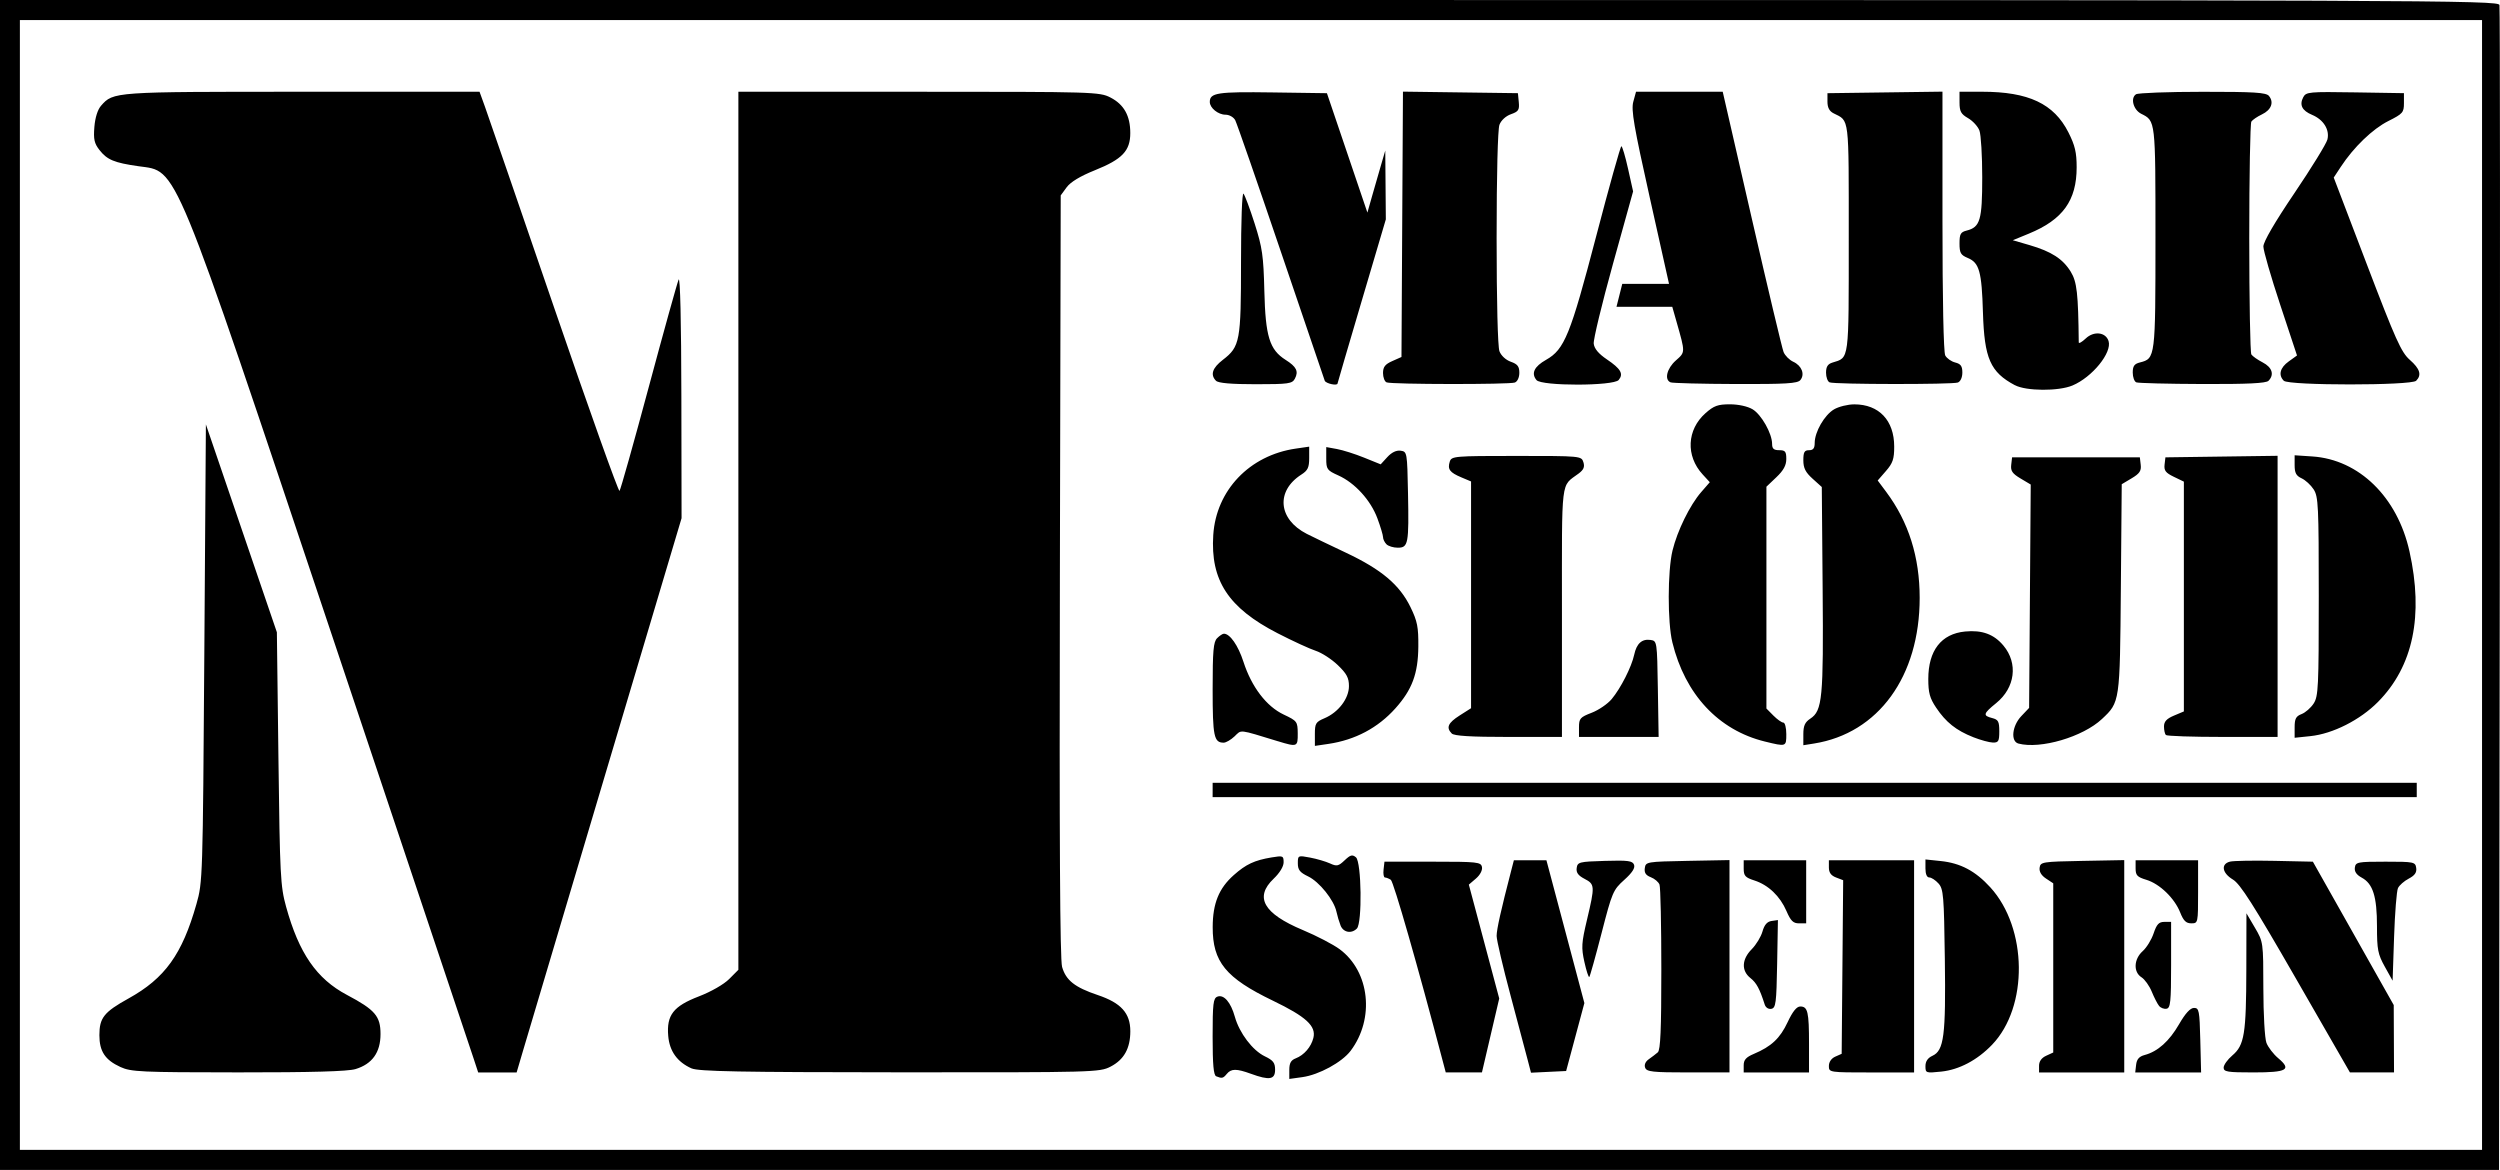 <?xml version="1.0" encoding="UTF-8" standalone="no"?>
<svg
   width="168"
   height="78.62"
   viewBox="0 0 168 78.62"
   fill="none"
   version="1.1"
   id="svg3005"
   xmlns="http://www.w3.org/2000/svg"
   xmlns:svg="http://www.w3.org/2000/svg">
  <defs
     id="defs3009" />
  <path
     d="M 0,39.31 V 3.9558411e-8 h 83.947 c 79.796,0 83.95,0.017 84.017,0.337 0.038,0.185 0.048,17.875 0.02,39.31 l -0.049,38.973 H 83.967 0 Z m 166.793,0 V 1.349 H 84.065 1.336 v 37.961 37.961 H 84.065 166.793 Z m -85.066,33.016 c -0.174,-0.071 -0.239,-0.79 -0.239,-2.662 0,-2.226 0.042,-2.581 0.321,-2.689 0.431,-0.167 0.9,0.374 1.173,1.353 0.305,1.093 1.193,2.264 2.014,2.657 0.563,0.27 0.69,0.435 0.69,0.9 0,0.665 -0.373,0.729 -1.622,0.274 -0.975,-0.355 -1.327,-0.353 -1.622,0.006 -0.249,0.303 -0.326,0.32 -0.716,0.161 z m 4.914,-0.429 c 0,-0.454 0.109,-0.651 0.429,-0.775 0.564,-0.218 1.038,-0.766 1.189,-1.375 0.197,-0.796 -0.488,-1.425 -2.723,-2.503 -3.168,-1.527 -4.051,-2.607 -4.043,-4.948 0.005,-1.589 0.417,-2.603 1.418,-3.491 0.822,-0.729 1.388,-0.993 2.537,-1.186 0.767,-0.128 0.811,-0.111 0.811,0.328 0,0.281 -0.264,0.715 -0.668,1.1 -1.31,1.247 -0.687,2.345 1.961,3.453 0.931,0.39 2.045,0.97 2.476,1.29 2.024,1.503 2.363,4.668 0.733,6.826 -0.582,0.77 -2.128,1.613 -3.241,1.767 l -0.879,0.122 z M 8.088,71.7 c -1.026,-0.471 -1.409,-1.051 -1.409,-2.136 0,-1.165 0.307,-1.552 1.958,-2.467 2.446,-1.355 3.604,-2.964 4.562,-6.338 0.422,-1.486 0.429,-1.694 0.532,-16.872 l 0.105,-15.368 2.385,6.985 2.385,6.985 0.105,8.479 c 0.098,7.891 0.134,8.582 0.514,9.962 0.862,3.125 2.051,4.849 4.09,5.928 1.889,1 2.256,1.427 2.256,2.631 0,1.233 -0.557,2.014 -1.681,2.353 -0.517,0.157 -2.956,0.225 -7.883,0.222 -6.556,-0.004 -7.198,-0.033 -7.92,-0.364 z M 31.834,71.153 C 31.669,70.65 27.395,57.881 22.337,42.779 11.481,10.361 11.972,11.551 9.302,11.169 7.675,10.937 7.199,10.739 6.686,10.083 6.335,9.635 6.275,9.36 6.342,8.53 6.393,7.903 6.563,7.364 6.79,7.106 7.621,6.164 7.594,6.166 20.305,6.166 h 11.92 l 0.366,1.012 c 0.202,0.556 2.29,6.622 4.641,13.479 2.351,6.857 4.331,12.407 4.4,12.333 0.069,-0.074 0.952,-3.213 1.963,-6.975 1.011,-3.762 1.915,-7.014 2.009,-7.226 0.104,-0.235 0.176,2.821 0.184,7.824 l 0.013,8.209 -5.131,17.227 c -2.822,9.475 -5.316,17.856 -5.542,18.624 l -0.411,1.397 h -1.291 -1.291 z m 14.636,0.643 c -0.957,-0.429 -1.477,-1.154 -1.565,-2.179 -0.12,-1.405 0.344,-2.001 2.073,-2.665 0.807,-0.31 1.663,-0.802 2.021,-1.16 l 0.62,-0.622 V 35.668 6.166 h 12.126 c 11.769,0 12.148,0.011 12.878,0.387 0.908,0.468 1.332,1.227 1.332,2.387 0,1.197 -0.536,1.761 -2.379,2.501 -0.985,0.396 -1.636,0.789 -1.898,1.146 l -0.398,0.544 -0.056,25.566 c -0.039,17.743 0.006,25.784 0.148,26.279 0.259,0.903 0.855,1.373 2.395,1.891 1.569,0.527 2.19,1.216 2.19,2.431 0,1.155 -0.425,1.915 -1.332,2.382 -0.732,0.377 -1.099,0.387 -14.166,0.38 -10.752,-0.006 -13.528,-0.059 -13.987,-0.265 z m 50.468,-0.547 c -1.647,-6.274 -3.291,-12.009 -3.477,-12.128 -0.129,-0.083 -0.305,-0.152 -0.39,-0.153 -0.086,-0.002 -0.129,-0.241 -0.095,-0.533 l 0.06,-0.53 h 3.242 c 3.023,0 3.246,0.025 3.311,0.363 0.041,0.213 -0.128,0.532 -0.407,0.771 l -0.476,0.408 1.021,3.826 1.021,3.826 -0.581,2.484 -0.581,2.484 h -1.216 -1.216 z m 5.73,0.009 c -0.118,-0.455 -0.638,-2.412 -1.155,-4.347 -0.517,-1.935 -0.94,-3.742 -0.94,-4.015 0,-0.432 0.288,-1.725 0.973,-4.365 l 0.187,-0.723 h 1.093 1.093 l 1.276,4.799 1.275,4.799 -0.613,2.283 -0.613,2.283 -1.181,0.057 -1.18,0.057 z m 7.887,0.493 c -0.075,-0.197 0.018,-0.413 0.245,-0.572 0.201,-0.14 0.472,-0.348 0.603,-0.461 0.181,-0.156 0.239,-1.52 0.239,-5.579 0,-2.955 -0.055,-5.516 -0.122,-5.692 -0.066,-0.176 -0.33,-0.4 -0.585,-0.498 -0.336,-0.129 -0.448,-0.299 -0.404,-0.612 0.06,-0.424 0.121,-0.434 2.876,-0.487 l 2.815,-0.053 v 7.135 7.135 h -2.773 c -2.397,0 -2.79,-0.043 -2.894,-0.317 z m 6.621,-0.162 c 0,-0.367 0.159,-0.546 0.679,-0.766 1.18,-0.498 1.764,-1.046 2.273,-2.132 0.339,-0.722 0.607,-1.055 0.85,-1.055 0.504,0 0.588,0.358 0.588,2.521 v 1.911 h -2.195 -2.195 z m 5.725,0.043 c 0,-0.267 0.167,-0.51 0.43,-0.626 l 0.429,-0.19 0.051,-5.833 0.05,-5.833 -0.48,-0.184 c -0.337,-0.13 -0.48,-0.328 -0.48,-0.671 v -0.486 h 2.863 2.863 v 7.13 7.13 h -2.863 c -2.846,0 -2.863,-0.002 -2.863,-0.436 z m 6.489,0.012 c 0,-0.32 0.154,-0.549 0.467,-0.693 0.779,-0.358 0.905,-1.338 0.836,-6.502 -0.057,-4.275 -0.094,-4.708 -0.426,-5.079 -0.2,-0.223 -0.479,-0.405 -0.62,-0.405 -0.161,0 -0.257,-0.227 -0.257,-0.605 v -0.605 l 1.025,0.107 c 1.333,0.139 2.33,0.667 3.334,1.767 2.507,2.745 2.565,8.034 0.117,10.579 -0.999,1.038 -2.211,1.678 -3.417,1.804 -1.029,0.107 -1.059,0.097 -1.059,-0.367 z m 7.634,-0.027 c 0,-0.294 0.166,-0.527 0.477,-0.67 l 0.477,-0.22 v -5.684 -5.684 l -0.487,-0.322 c -0.316,-0.209 -0.466,-0.464 -0.429,-0.727 0.055,-0.388 0.176,-0.407 2.872,-0.458 l 2.815,-0.053 v 7.135 7.135 h -2.863 -2.862 z m 6.523,-0.066 c 0.044,-0.375 0.203,-0.555 0.577,-0.656 0.879,-0.235 1.648,-0.924 2.309,-2.067 0.425,-0.735 0.756,-1.096 1.004,-1.096 0.34,0 0.373,0.172 0.423,2.168 l 0.054,2.168 h -2.214 -2.213 z m 5.881,0.194 c 0,-0.178 0.263,-0.546 0.584,-0.819 0.811,-0.689 0.932,-1.435 0.941,-5.795 l 0.008,-3.758 0.566,0.963 c 0.565,0.961 0.566,0.973 0.57,4.082 0.001,1.726 0.093,3.359 0.206,3.657 0.111,0.296 0.469,0.763 0.795,1.038 0.916,0.772 0.597,0.954 -1.677,0.954 -1.738,0 -1.993,-0.041 -1.993,-0.323 z m 4.866,-5.973 c -2.87,-4.991 -3.75,-6.373 -4.243,-6.667 -0.728,-0.434 -0.827,-1.046 -0.194,-1.204 0.237,-0.059 1.586,-0.082 2.999,-0.052 l 2.569,0.056 2.717,4.817 2.716,4.817 0.01,2.264 0.01,2.264 h -1.481 -1.482 z m -35.705,1.734 c -0.341,-1.065 -0.554,-1.459 -0.962,-1.783 -0.619,-0.492 -0.584,-1.258 0.089,-1.937 0.297,-0.3 0.622,-0.835 0.722,-1.19 0.127,-0.449 0.312,-0.663 0.61,-0.707 l 0.428,-0.062 -0.052,2.95 c -0.047,2.634 -0.089,2.957 -0.388,3.015 -0.194,0.038 -0.381,-0.082 -0.447,-0.287 z m 26.5,0.09 c -0.111,-0.137 -0.333,-0.57 -0.493,-0.961 -0.161,-0.392 -0.471,-0.824 -0.688,-0.962 -0.558,-0.351 -0.517,-1.223 0.08,-1.756 0.262,-0.233 0.593,-0.771 0.735,-1.195 0.206,-0.613 0.353,-0.771 0.717,-0.771 h 0.458 v 2.888 c 0,2.488 -0.043,2.896 -0.304,2.947 -0.167,0.033 -0.395,-0.053 -0.505,-0.19 z m 15.169,-2.637 c -0.466,-0.839 -0.525,-1.142 -0.525,-2.705 0,-2.007 -0.27,-2.869 -1.028,-3.278 -0.348,-0.188 -0.497,-0.407 -0.459,-0.674 0.052,-0.371 0.183,-0.397 2.06,-0.397 1.917,0 2.006,0.018 2.063,0.422 0.043,0.305 -0.096,0.504 -0.501,0.716 -0.309,0.161 -0.635,0.448 -0.724,0.637 -0.09,0.189 -0.208,1.667 -0.262,3.284 l -0.099,2.939 z m -53.786,-0.31 c -0.216,-0.977 -0.198,-1.274 0.177,-2.857 0.535,-2.259 0.528,-2.371 -0.172,-2.736 -0.426,-0.223 -0.568,-0.419 -0.524,-0.728 0.056,-0.397 0.17,-0.426 1.897,-0.477 1.56,-0.046 1.856,-0.007 1.958,0.261 0.082,0.217 -0.125,0.537 -0.661,1.018 -0.747,0.671 -0.814,0.829 -1.52,3.568 -0.407,1.576 -0.778,2.905 -0.826,2.954 -0.048,0.048 -0.196,-0.403 -0.329,-1.003 z m -16.386,-2.456 c -0.095,-0.238 -0.22,-0.656 -0.277,-0.927 -0.164,-0.781 -1.151,-2.012 -1.905,-2.373 -0.553,-0.265 -0.69,-0.439 -0.69,-0.875 0,-0.537 0.011,-0.542 0.822,-0.389 0.452,0.085 1.054,0.262 1.338,0.392 0.456,0.21 0.57,0.186 0.985,-0.208 0.39,-0.369 0.519,-0.404 0.761,-0.201 0.374,0.314 0.428,4.415 0.063,4.784 -0.365,0.369 -0.909,0.269 -1.098,-0.202 z m 29.968,-0.964 c -0.436,-1.01 -1.22,-1.759 -2.162,-2.063 -0.612,-0.197 -0.716,-0.313 -0.716,-0.794 v -0.563 h 2.099 2.1 v 2.12 2.12 h -0.484 c -0.387,0 -0.555,-0.165 -0.837,-0.819 z m 26.454,0.088 c -0.382,-0.963 -1.376,-1.923 -2.274,-2.195 -0.615,-0.186 -0.722,-0.299 -0.722,-0.766 v -0.548 h 2.099 2.1 v 2.12 c 0,2.107 -0.003,2.12 -0.457,2.12 -0.35,0 -0.524,-0.17 -0.746,-0.731 z m -65.019,-8.23 v -0.482 h 40.458 40.458 v 0.482 0.482 H 121.946 81.488 Z m 4.389,-3.275 c -2.69,-0.821 -2.43,-0.791 -2.917,-0.329 -0.246,0.233 -0.574,0.424 -0.73,0.424 -0.655,0 -0.742,-0.417 -0.742,-3.59 0,-2.586 0.052,-3.18 0.3,-3.43 0.165,-0.167 0.37,-0.303 0.456,-0.303 0.409,0 0.958,0.788 1.314,1.888 0.547,1.691 1.542,2.996 2.703,3.545 0.904,0.428 0.938,0.473 0.945,1.263 0.009,0.913 -0.028,0.928 -1.328,0.531 z m 2.481,-0.481 c 0,-0.718 0.06,-0.818 0.645,-1.065 0.936,-0.395 1.645,-1.326 1.645,-2.162 0,-0.552 -0.15,-0.834 -0.752,-1.412 -0.413,-0.397 -1.079,-0.828 -1.479,-0.958 -0.4,-0.13 -1.555,-0.661 -2.567,-1.182 -3.308,-1.702 -4.519,-3.551 -4.32,-6.602 0.195,-3.004 2.436,-5.352 5.54,-5.804 l 0.906,-0.132 v 0.77 c 0,0.631 -0.095,0.831 -0.525,1.106 -1.732,1.107 -1.56,3.006 0.363,3.985 0.351,0.179 1.541,0.751 2.643,1.272 2.383,1.125 3.597,2.151 4.331,3.661 0.457,0.94 0.533,1.327 0.522,2.643 -0.016,1.814 -0.416,2.892 -1.538,4.146 -1.178,1.317 -2.705,2.127 -4.507,2.393 l -0.906,0.133 z m 30.241,0.5 c -3.122,-0.766 -5.365,-3.171 -6.218,-6.668 -0.329,-1.349 -0.323,-4.787 0.01,-6.166 0.322,-1.328 1.169,-3.055 1.926,-3.926 l 0.58,-0.667 -0.484,-0.527 c -1.142,-1.244 -1.058,-3.001 0.195,-4.112 0.562,-0.498 0.83,-0.596 1.638,-0.596 0.573,0 1.193,0.136 1.524,0.333 0.594,0.354 1.314,1.63 1.314,2.329 0,0.321 0.113,0.421 0.477,0.421 0.405,0 0.477,0.089 0.477,0.591 0,0.426 -0.187,0.769 -0.668,1.227 l -0.668,0.636 v 7.453 7.453 l 0.468,0.473 c 0.258,0.26 0.559,0.473 0.668,0.473 0.11,0 0.2,0.347 0.2,0.771 0,0.856 0.001,0.855 -1.439,0.502 z m 2.584,-0.492 c 0,-0.57 0.106,-0.807 0.469,-1.047 0.811,-0.536 0.889,-1.359 0.828,-8.716 l -0.057,-6.85 -0.62,-0.559 c -0.477,-0.43 -0.62,-0.716 -0.62,-1.236 0,-0.549 0.072,-0.677 0.382,-0.677 0.281,0 0.381,-0.129 0.381,-0.489 0,-0.739 0.656,-1.877 1.3,-2.256 0.315,-0.185 0.928,-0.337 1.363,-0.337 1.659,0 2.679,1.079 2.68,2.836 0.001,0.835 -0.093,1.113 -0.554,1.643 l -0.555,0.638 0.571,0.765 c 1.506,2.018 2.25,4.372 2.25,7.125 0,5.275 -2.775,9.098 -7.102,9.786 l -0.716,0.114 z m 14.456,0.628 c -0.538,-0.142 -0.43,-1.191 0.191,-1.844 l 0.525,-0.553 0.054,-7.505 0.054,-7.505 -0.685,-0.408 c -0.548,-0.327 -0.673,-0.508 -0.626,-0.913 l 0.058,-0.505 h 4.293 4.294 l 0.058,0.505 c 0.047,0.402 -0.077,0.586 -0.609,0.902 l -0.667,0.398 -0.059,6.998 c -0.064,7.669 -0.061,7.644 -1.27,8.779 -1.282,1.204 -4.13,2.042 -5.611,1.651 z m -3.042,-0.431 c -1.144,-0.452 -1.835,-1.002 -2.492,-1.985 -0.426,-0.636 -0.525,-1 -0.525,-1.921 0,-1.915 0.869,-3.037 2.472,-3.193 1.145,-0.111 1.941,0.182 2.581,0.95 0.992,1.19 0.784,2.826 -0.489,3.86 -0.876,0.711 -0.912,0.844 -0.27,1.006 0.409,0.104 0.477,0.231 0.477,0.888 0,0.67 -0.055,0.766 -0.43,0.758 -0.236,-0.005 -0.832,-0.168 -1.324,-0.362 z m -35.04,-0.245 c -0.393,-0.397 -0.256,-0.711 0.534,-1.214 l 0.763,-0.486 v -7.619 -7.619 l -0.655,-0.276 c -0.78,-0.329 -0.937,-0.542 -0.776,-1.055 0.116,-0.368 0.295,-0.384 4.484,-0.384 4.321,0 4.365,0.004 4.496,0.422 0.099,0.316 0.019,0.507 -0.321,0.761 -1.216,0.91 -1.121,0.121 -1.121,9.319 v 8.382 h -3.588 c -2.536,0 -3.655,-0.068 -3.817,-0.231 z m 8.55,-0.417 c 0,-0.59 0.076,-0.678 0.853,-0.977 0.469,-0.181 1.075,-0.595 1.346,-0.921 0.61,-0.732 1.336,-2.164 1.511,-2.98 0.161,-0.752 0.518,-1.075 1.098,-0.992 0.437,0.063 0.44,0.085 0.492,3.291 l 0.052,3.228 h -2.676 -2.676 z m 39.44,0.52 c -0.07,-0.071 -0.128,-0.33 -0.128,-0.576 0,-0.329 0.177,-0.522 0.668,-0.729 l 0.668,-0.282 v -7.721 -7.721 l -0.676,-0.326 c -0.548,-0.264 -0.666,-0.419 -0.621,-0.816 l 0.057,-0.49 3.769,-0.052 3.769,-0.052 v 9.446 9.446 h -3.69 c -2.029,0 -3.746,-0.058 -3.816,-0.129 z m 8.651,-0.524 c 0,-0.572 0.089,-0.74 0.467,-0.885 0.257,-0.099 0.622,-0.418 0.811,-0.709 0.315,-0.485 0.344,-1.098 0.344,-7.195 0,-6.098 -0.029,-6.71 -0.344,-7.195 -0.189,-0.292 -0.554,-0.627 -0.811,-0.745 -0.364,-0.168 -0.467,-0.361 -0.467,-0.881 v -0.666 l 1.193,0.079 c 3.134,0.209 5.712,2.727 6.523,6.373 0.962,4.328 0.25,7.734 -2.117,10.125 -1.201,1.213 -3.031,2.139 -4.538,2.296 l -1.061,0.111 z m -61.03,-12.297 c -0.126,-0.127 -0.229,-0.341 -0.229,-0.474 0,-0.134 -0.17,-0.703 -0.378,-1.264 -0.452,-1.22 -1.514,-2.387 -2.627,-2.887 -0.759,-0.341 -0.811,-0.414 -0.811,-1.135 v -0.77 l 0.716,0.13 c 0.394,0.071 1.216,0.332 1.829,0.58 l 1.113,0.45 0.449,-0.49 c 0.289,-0.315 0.607,-0.467 0.891,-0.426 0.435,0.062 0.442,0.102 0.496,2.857 0.067,3.402 0.018,3.661 -0.688,3.661 -0.292,0 -0.634,-0.104 -0.76,-0.231 z M 135.4,25.886 c -1.652,-0.881 -2.053,-1.795 -2.146,-4.882 -0.082,-2.762 -0.244,-3.344 -1.019,-3.668 -0.478,-0.2 -0.556,-0.337 -0.556,-0.976 0,-0.634 0.071,-0.762 0.482,-0.866 0.906,-0.23 1.045,-0.703 1.045,-3.577 0,-1.453 -0.085,-2.868 -0.189,-3.145 -0.104,-0.276 -0.447,-0.65 -0.763,-0.832 -0.476,-0.274 -0.573,-0.451 -0.574,-1.052 l -0.001,-0.723 h 1.517 c 3.121,0 4.828,0.804 5.802,2.733 0.442,0.875 0.553,1.347 0.553,2.346 0,2.23 -0.931,3.521 -3.215,4.458 l -1.076,0.442 1.12,0.326 c 1.475,0.43 2.246,0.928 2.775,1.792 0.415,0.678 0.503,1.456 0.537,4.748 0.001,0.098 0.212,-0.021 0.469,-0.264 0.546,-0.519 1.345,-0.429 1.534,0.173 0.244,0.777 -1.094,2.426 -2.424,2.986 -0.935,0.394 -3.115,0.381 -3.871,-0.022 z m -53.683,-0.296 c -0.4,-0.404 -0.25,-0.863 0.459,-1.409 1.153,-0.888 1.22,-1.252 1.22,-6.582 0,-2.737 0.071,-4.688 0.167,-4.583 0.092,0.101 0.43,1.007 0.751,2.014 0.514,1.611 0.592,2.154 0.65,4.528 0.074,3.054 0.349,3.943 1.428,4.625 0.733,0.463 0.885,0.771 0.623,1.266 -0.179,0.337 -0.423,0.371 -2.633,0.371 -1.64,0 -2.511,-0.075 -2.665,-0.231 z m 7.304,-0.01 c -0.049,-0.133 -1.378,-4.042 -2.954,-8.687 C 84.492,12.248 83.114,8.281 83.007,8.077 82.897,7.871 82.609,7.708 82.354,7.708 c -0.496,0 -1.056,-0.455 -1.056,-0.857 0,-0.615 0.511,-0.693 4.199,-0.64 l 3.672,0.052 1.36,4.012 1.36,4.012 0.318,-1.121 c 0.175,-0.617 0.445,-1.555 0.601,-2.085 l 0.282,-0.964 0.019,2.312 0.019,2.312 -1.622,5.484 c -0.892,3.016 -1.622,5.509 -1.622,5.54 0,0.183 -0.791,0.013 -0.864,-0.185 z m 4.156,0.113 c -0.131,-0.053 -0.238,-0.335 -0.238,-0.624 0,-0.41 0.138,-0.589 0.62,-0.803 l 0.62,-0.276 0.05,-8.916 0.05,-8.916 3.863,0.052 3.863,0.052 0.058,0.604 c 0.05,0.523 -0.021,0.631 -0.526,0.809 -0.345,0.121 -0.662,0.412 -0.774,0.71 -0.113,0.301 -0.19,3.366 -0.19,7.609 0,4.243 0.077,7.308 0.19,7.609 0.111,0.294 0.428,0.588 0.763,0.706 0.453,0.16 0.574,0.315 0.574,0.741 0,0.313 -0.126,0.588 -0.302,0.656 -0.36,0.139 -8.276,0.13 -8.62,-0.011 z m 10.075,-0.152 c -0.372,-0.452 -0.155,-0.909 0.647,-1.362 1.236,-0.698 1.63,-1.672 3.362,-8.294 0.871,-3.332 1.634,-6.058 1.695,-6.058 0.062,0 0.264,0.683 0.45,1.518 l 0.338,1.518 -1.352,4.867 c -0.743,2.677 -1.326,5.091 -1.294,5.365 0.04,0.338 0.323,0.677 0.884,1.056 0.939,0.635 1.132,0.972 0.794,1.383 -0.339,0.413 -5.186,0.419 -5.524,0.007 z m 9.009,0.152 c -0.432,-0.176 -0.249,-0.933 0.355,-1.468 0.644,-0.571 0.642,-0.508 0.049,-2.595 l -0.288,-1.012 h -1.874 -1.875 l 0.194,-0.771 0.194,-0.771 h 1.571 1.571 l -1.291,-5.787 C 109.793,8.477 109.606,7.391 109.758,6.835 l 0.183,-0.669 h 2.913 2.913 l 1.956,8.527 c 1.076,4.69 2.036,8.723 2.133,8.963 0.097,0.24 0.39,0.535 0.652,0.655 0.57,0.262 0.795,0.843 0.476,1.23 -0.188,0.23 -0.968,0.277 -4.357,0.265 -2.27,-0.008 -4.235,-0.059 -4.366,-0.112 z m 10.687,0 c -0.131,-0.053 -0.238,-0.344 -0.238,-0.646 0,-0.402 0.115,-0.585 0.429,-0.681 1.141,-0.351 1.097,-0.018 1.097,-8.379 0,-8.292 0.056,-7.831 -1.022,-8.374 -0.281,-0.141 -0.409,-0.386 -0.409,-0.778 v -0.572 l 3.864,-0.052 3.865,-0.052 v 8.688 c 0,5.267 0.073,8.826 0.186,9.039 0.102,0.193 0.403,0.406 0.668,0.473 0.375,0.095 0.482,0.244 0.482,0.676 0,0.327 -0.124,0.602 -0.302,0.671 -0.36,0.139 -8.276,0.13 -8.62,-0.011 z m 20.611,0 c -0.131,-0.053 -0.239,-0.348 -0.239,-0.656 0,-0.436 0.106,-0.585 0.482,-0.68 1.039,-0.264 1.045,-0.307 1.045,-8.37 0,-7.934 0.009,-7.856 -0.958,-8.341 -0.529,-0.266 -0.74,-1.06 -0.347,-1.311 0.14,-0.09 2.156,-0.165 4.478,-0.166 3.461,-0.002 4.264,0.047 4.453,0.277 0.353,0.429 0.158,0.941 -0.472,1.242 -0.314,0.15 -0.633,0.367 -0.71,0.483 -0.077,0.116 -0.141,3.636 -0.141,7.823 0,4.186 0.064,7.708 0.141,7.825 0.077,0.118 0.419,0.358 0.76,0.535 0.64,0.331 0.797,0.827 0.391,1.236 -0.165,0.167 -1.401,0.227 -4.437,0.216 -2.314,-0.008 -4.315,-0.059 -4.446,-0.112 z m 9.914,-0.104 c -0.383,-0.387 -0.259,-0.877 0.329,-1.3 l 0.557,-0.401 -1.13,-3.412 c -0.622,-1.877 -1.13,-3.636 -1.13,-3.911 0,-0.319 0.755,-1.616 2.087,-3.587 1.148,-1.698 2.146,-3.319 2.216,-3.603 0.163,-0.654 -0.261,-1.335 -1.03,-1.657 -0.676,-0.283 -0.867,-0.667 -0.592,-1.187 0.188,-0.354 0.394,-0.373 3.482,-0.323 l 3.283,0.053 v 0.673 c 0,0.624 -0.077,0.712 -1.049,1.2 -1.056,0.53 -2.326,1.754 -3.198,3.082 l -0.471,0.716 2.226,5.835 c 1.933,5.068 2.313,5.911 2.884,6.413 0.688,0.605 0.814,1.018 0.429,1.407 -0.325,0.328 -8.569,0.328 -8.893,0 z"
     fill="#000000"
     id="path3003" />
</svg>
